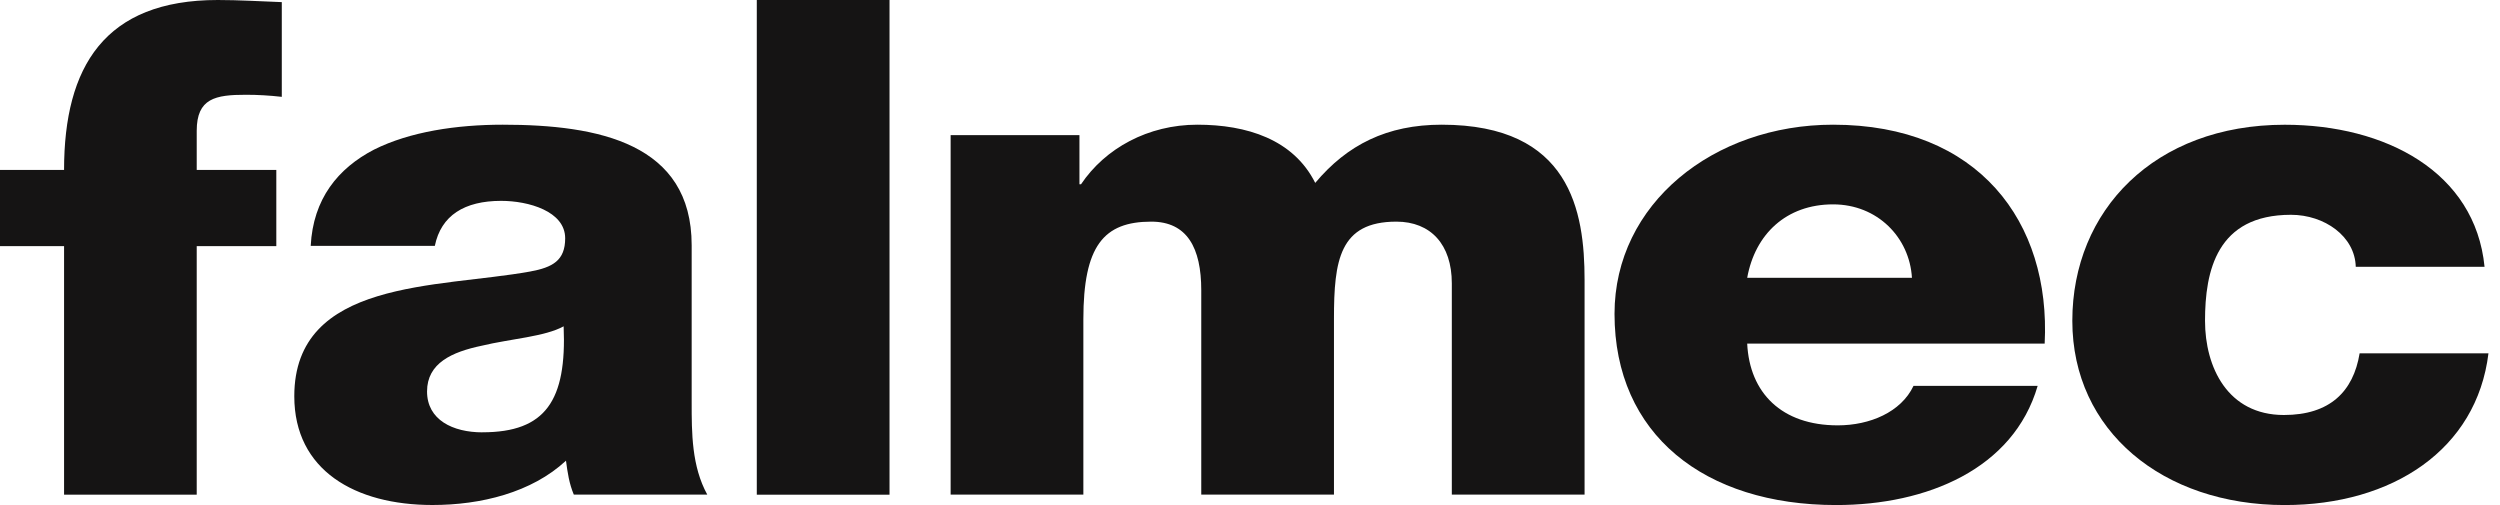 <svg xmlns="http://www.w3.org/2000/svg" width="99" height="20" viewBox="0 0 99 20" fill="none"><path d="M2.537 9.746H0V6.729H2.537C2.537 2.641 4.142 0 8.624 0C9.459 0 10.326 0.054 11.159 0.084V3.835C10.664 3.779 10.202 3.753 9.737 3.753C8.532 3.753 7.79 3.891 7.79 5.18V6.73H10.942V9.748H7.79V19.59H2.537V9.748V9.746Z" fill="#151414"></path><path d="M12.304 9.739C12.398 7.874 13.386 6.665 14.809 5.926C16.231 5.213 18.086 4.938 19.909 4.938C23.711 4.938 27.39 5.679 27.39 9.711V15.938C27.39 17.145 27.39 18.462 28.008 19.587H22.723C22.538 19.147 22.475 18.709 22.413 18.243C21.053 19.506 19.043 19.998 17.126 19.998C14.066 19.998 11.654 18.627 11.654 15.691C11.654 11.054 17.342 11.41 20.991 10.753C21.888 10.588 22.381 10.315 22.381 9.436C22.381 8.366 20.928 7.954 19.846 7.954C18.394 7.954 17.466 8.53 17.219 9.737H12.304V9.739ZM19.106 17.119C21.61 17.119 22.445 15.856 22.32 12.922C21.58 13.332 20.218 13.416 19.075 13.691C17.901 13.938 16.911 14.376 16.911 15.502C16.911 16.627 17.931 17.121 19.106 17.121" fill="#151414"></path><path d="M35.225 0H29.969V19.59H35.225V0Z" fill="#151414"></path><path d="M37.645 5.35H42.746V7.298H42.808C43.766 5.87 45.466 4.938 47.415 4.938C49.364 4.938 51.217 5.514 52.083 7.243C53.35 5.733 54.925 4.938 57.09 4.938C62.19 4.938 62.749 8.368 62.749 11.083V19.587H57.492V11.219C57.492 9.683 56.657 8.777 55.297 8.777C53.042 8.777 52.825 10.313 52.825 12.617V19.585H47.57V11.492C47.57 9.819 47.013 8.777 45.591 8.777C43.704 8.777 42.901 9.737 42.901 12.645V19.585H37.645V5.35Z" fill="#151414"></path><path d="M69.189 13.607C69.283 15.555 70.55 16.844 72.775 16.844C74.043 16.844 75.28 16.323 75.775 15.281H80.691C79.732 18.573 76.302 20 72.715 20C67.49 20 63.935 17.201 63.935 12.428C63.935 8.065 67.861 4.938 72.59 4.938C78.34 4.938 81.216 8.779 80.969 13.607H69.189ZM75.713 11.002C75.62 9.41 74.353 8.093 72.59 8.093C70.736 8.093 69.5 9.273 69.189 11.002H75.713Z" fill="#151414"></path><path d="M93.288 10.564C93.256 9.357 92.051 8.506 90.721 8.506C87.784 8.506 87.319 10.729 87.319 12.703C87.319 14.542 88.216 16.434 90.442 16.434C92.266 16.434 93.193 15.502 93.441 13.992H98.543C98.078 17.805 94.739 20 90.474 20C85.651 20 82.064 17.066 82.064 12.703C82.064 8.341 85.311 4.94 90.474 4.94C94.463 4.94 98.017 6.805 98.388 10.564H93.288Z" fill="#151414"></path></svg>